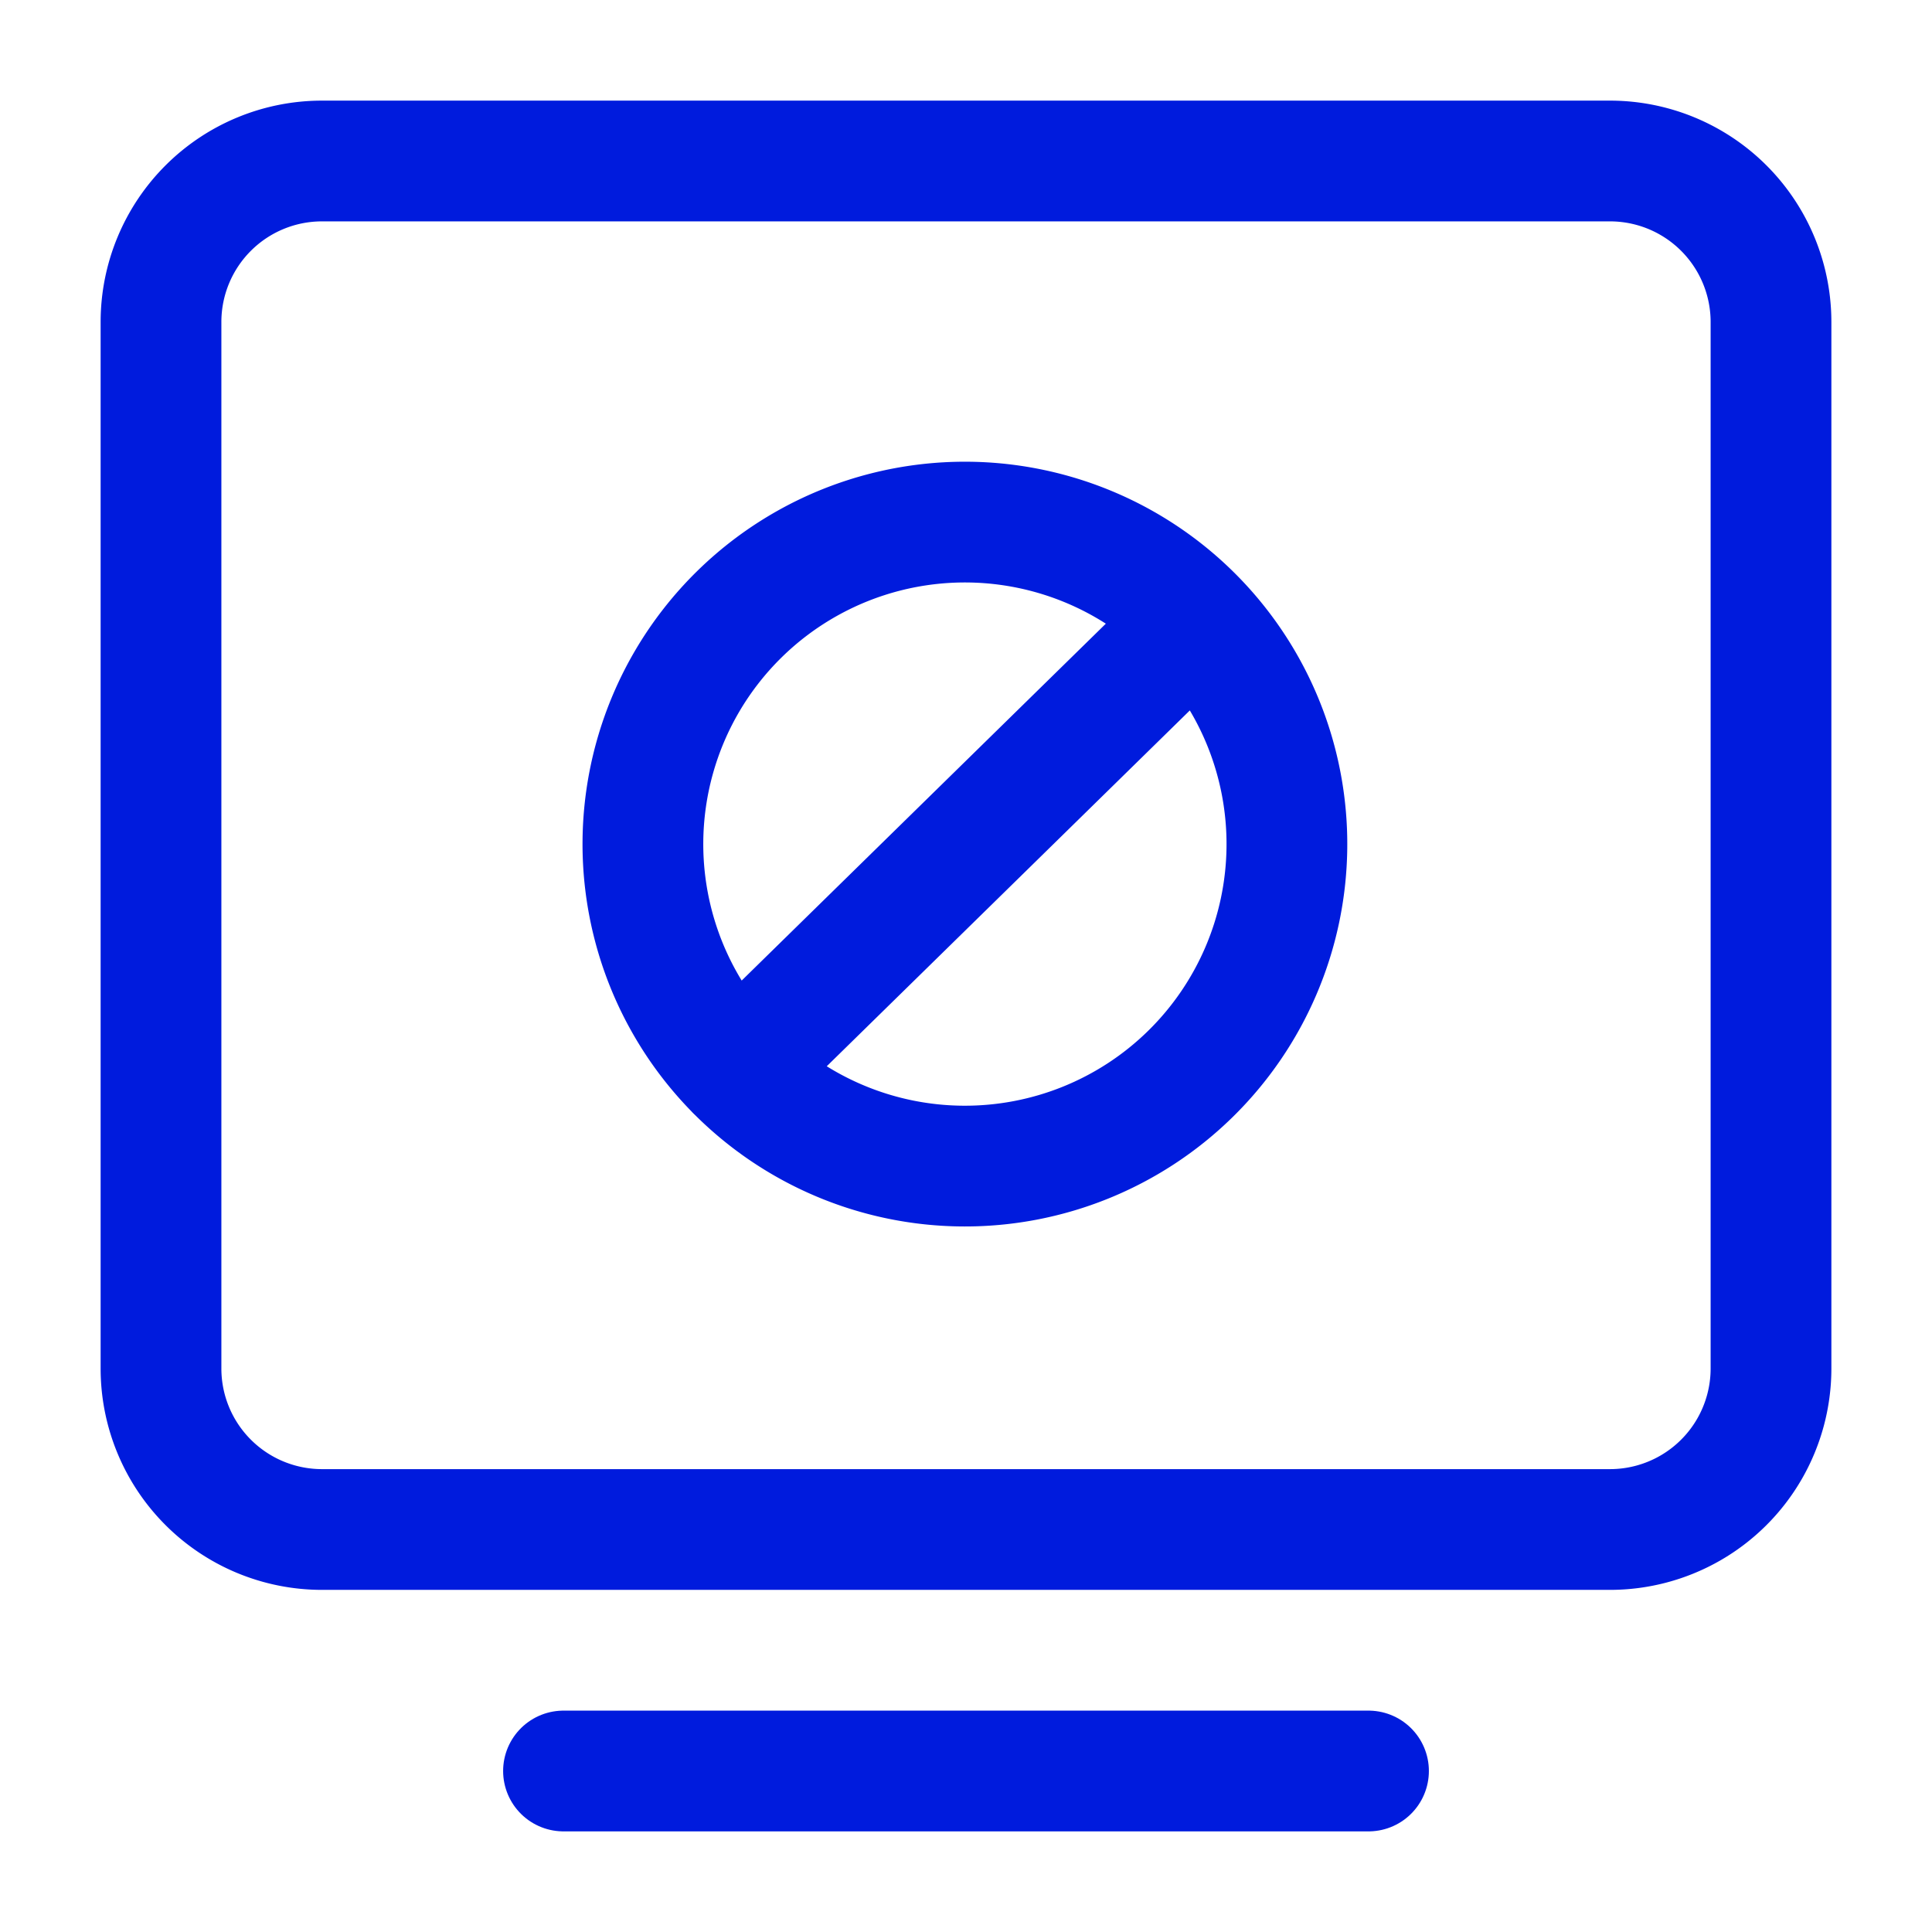 <svg fill="none" stroke-width="1.5" viewBox="0 0 24 24" xmlns="http://www.w3.org/2000/svg"><path d="M7 22h10" stroke="#001bdd" stroke-linecap="round" stroke-linejoin="round" class="stroke-000000"></path><path d="M2 17V4a2 2 0 0 1 2-2h16a2 2 0 0 1 2 2v13a2 2 0 0 1-2 2H4a2 2 0 0 1-2-2Z" stroke="#001bdd" class="stroke-000000"></path><path d="M14.857 7.7a4 4 0 1 0-5.713 5.6m5.713-5.6a4 4 0 0 1-5.713 5.6m5.713-5.6-5.714 5.6" stroke="#001bdd" stroke-linecap="round" stroke-linejoin="round" class="stroke-000000"></path></svg>